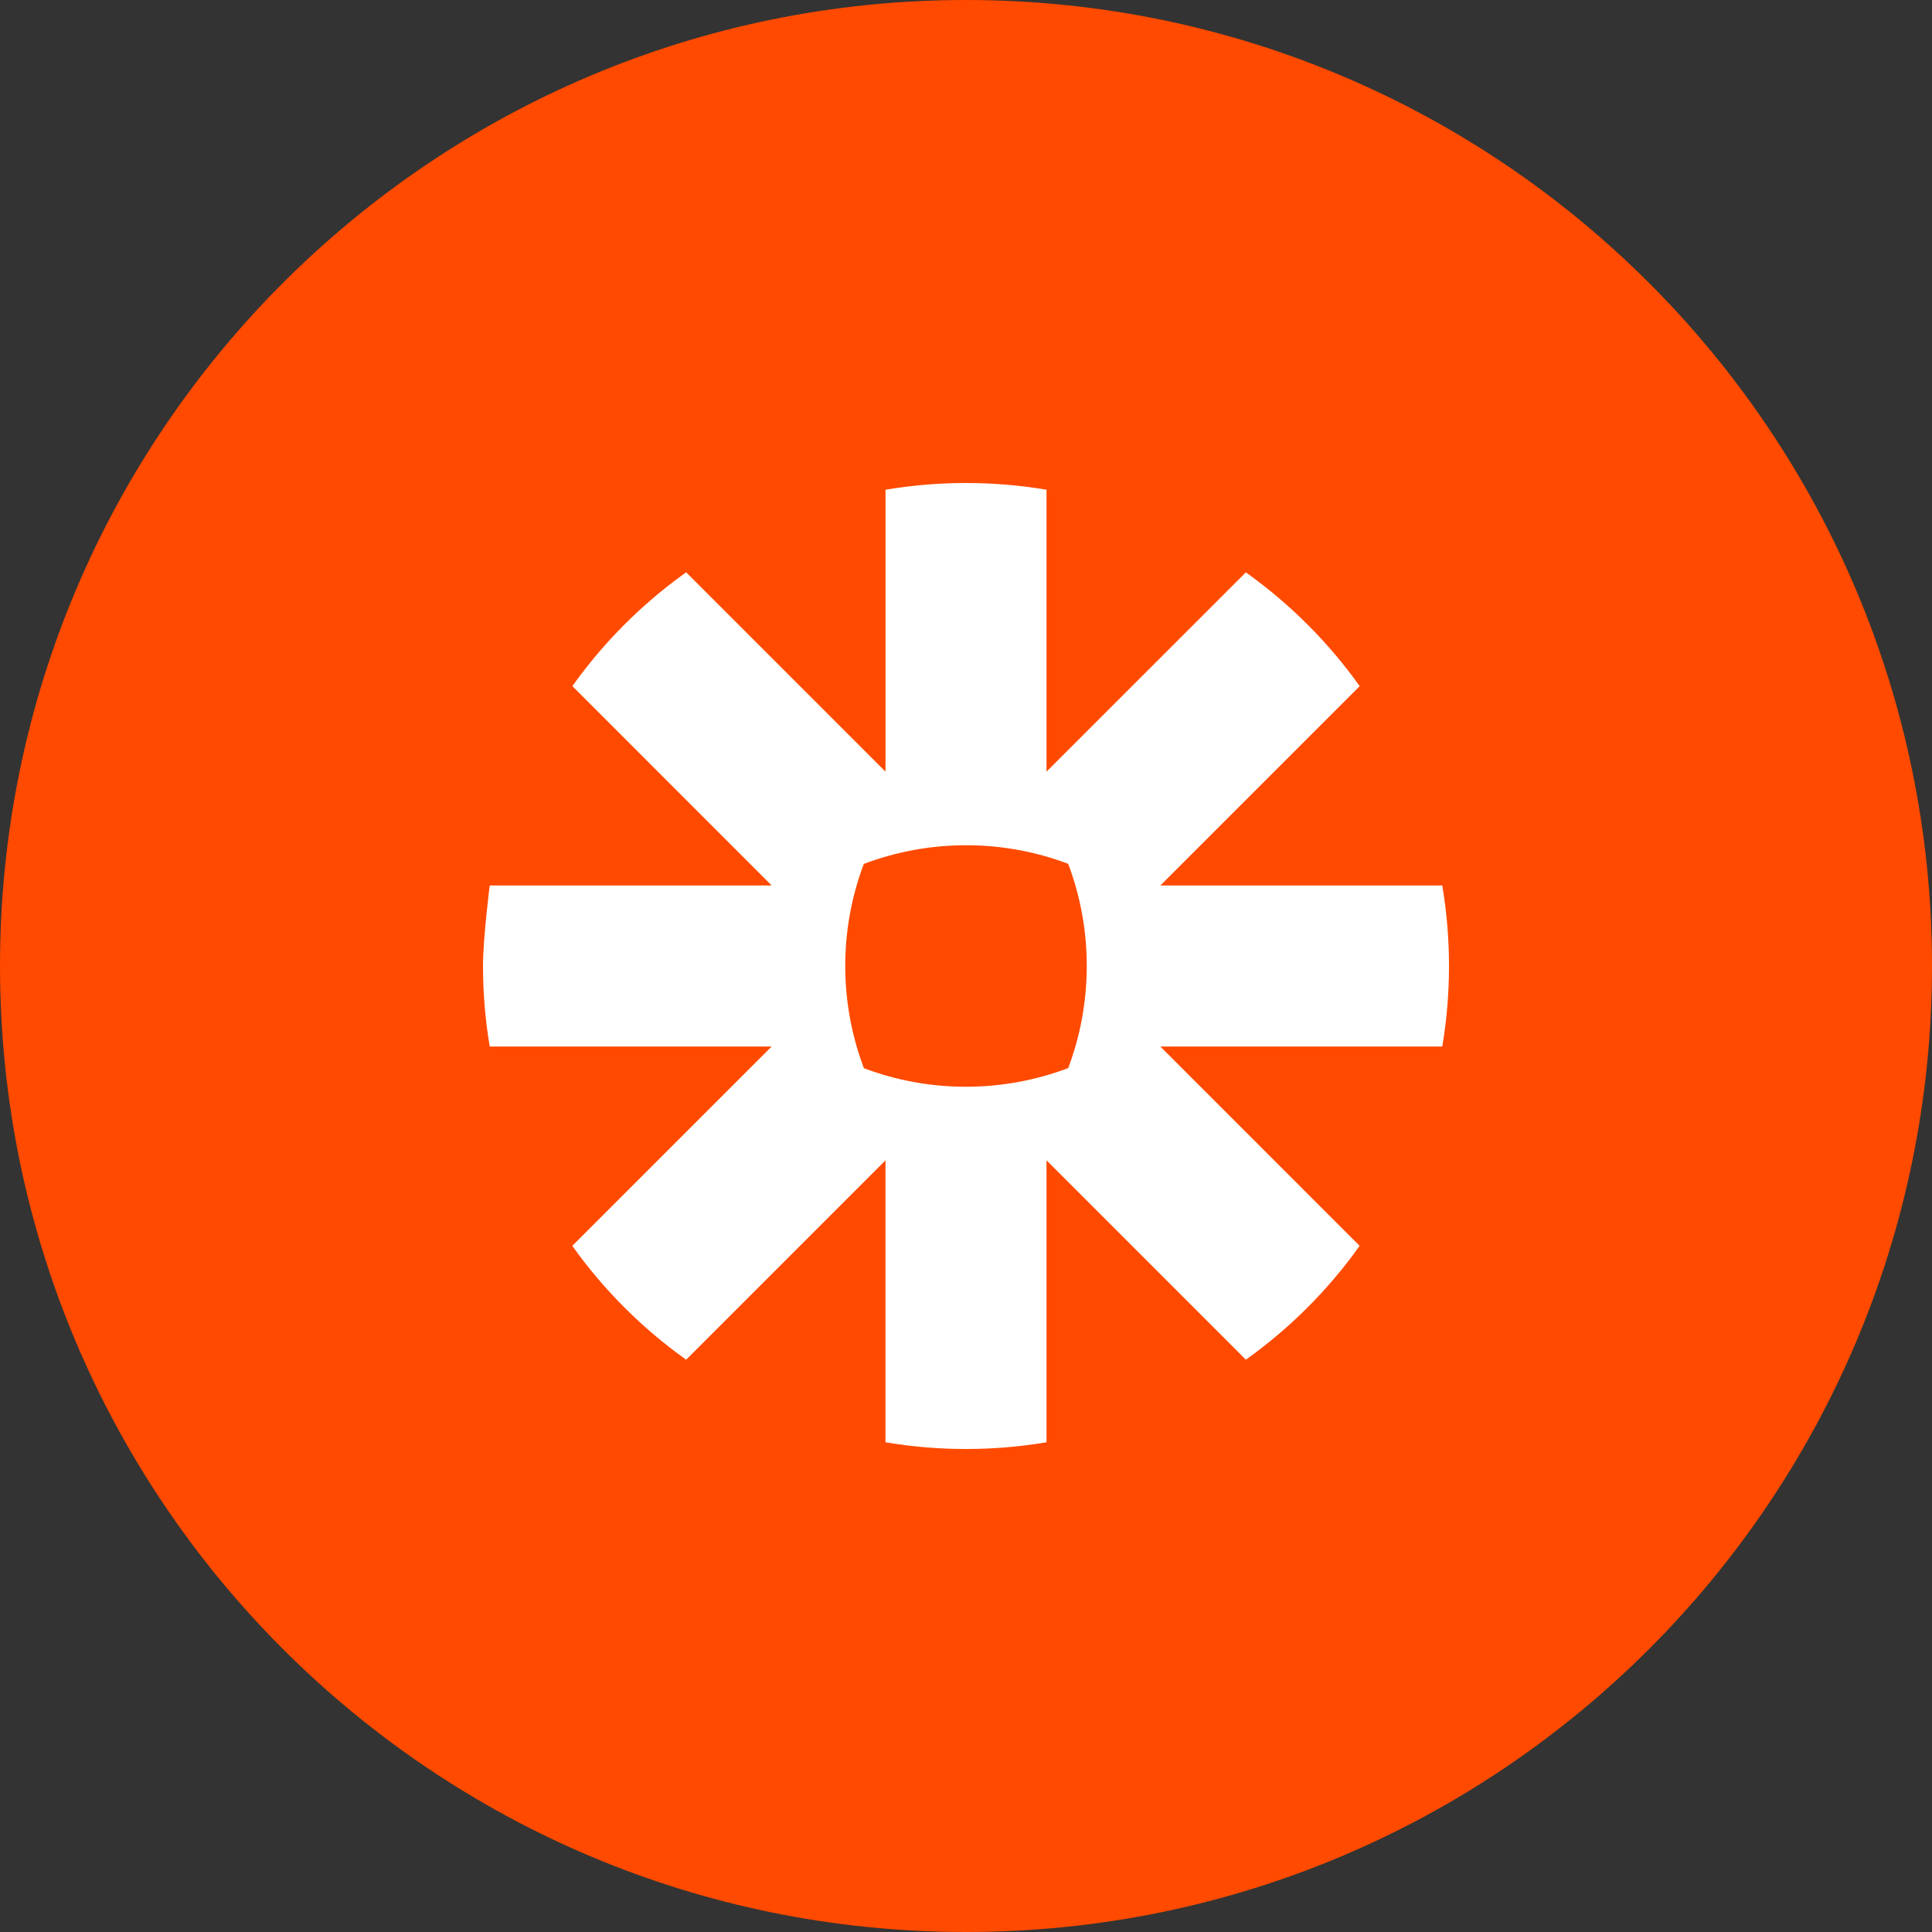 <svg width="100" height="100" viewBox="0 0 100 100" fill="none" xmlns="http://www.w3.org/2000/svg">
<rect x="0" y="0" width="100" height="100" fill="#333333" stroke="none"/>
<g clip-path="url(#clip0_361_2924)">
<path d="M50 100C77.614 100 100 77.614 100 50C100 22.386 77.614 0 50 0C22.386 0 0 22.386 0 50C0 77.614 22.386 100 50 100Z" fill="#FF4A00"/>
<path d="M56.25 50.011C56.25 51.812 55.925 53.599 55.29 55.284C53.603 55.922 51.814 56.249 50.011 56.25H49.989C48.188 56.25 46.401 55.925 44.716 55.29C44.078 53.603 43.751 51.814 43.75 50.011V49.989C43.75 48.188 44.075 46.402 44.71 44.716C46.397 44.078 48.186 43.751 49.989 43.75H50.011C51.814 43.749 53.603 44.075 55.29 44.711C55.925 46.397 56.25 48.183 56.25 49.984V50.006V50.011ZM74.652 45.833H60.059L70.378 35.515C69.567 34.378 68.664 33.311 67.676 32.324C66.689 31.338 65.622 30.435 64.485 29.626L54.167 39.941V25.348C52.794 25.117 51.405 25.001 50.014 25H49.987C48.596 25.001 47.206 25.117 45.834 25.348V39.941L35.515 29.622C34.378 30.433 33.311 31.336 32.324 32.324C31.338 33.31 30.436 34.377 29.627 35.513L39.941 45.833H25.348C25.348 45.833 25 48.574 25 49.991V50.009C25.001 51.402 25.117 52.793 25.348 54.167H39.941L29.622 64.485C31.245 66.764 33.236 68.755 35.515 70.378L45.833 60.059V74.652C47.204 74.883 48.592 74.999 49.982 75H50.019C51.409 74.999 52.796 74.882 54.167 74.652V60.059L64.485 70.378C65.622 69.567 66.689 68.664 67.676 67.676C68.662 66.689 69.565 65.622 70.375 64.485L60.059 54.167H74.652C74.883 52.796 74.999 51.408 75 50.018V49.981C74.999 48.591 74.882 47.204 74.652 45.833Z" fill="white"/>
</g>
<defs>
<clipPath id="clip0_361_2924">
<rect width="100" height="100" fill="white"/>
</clipPath>
</defs>
</svg>
